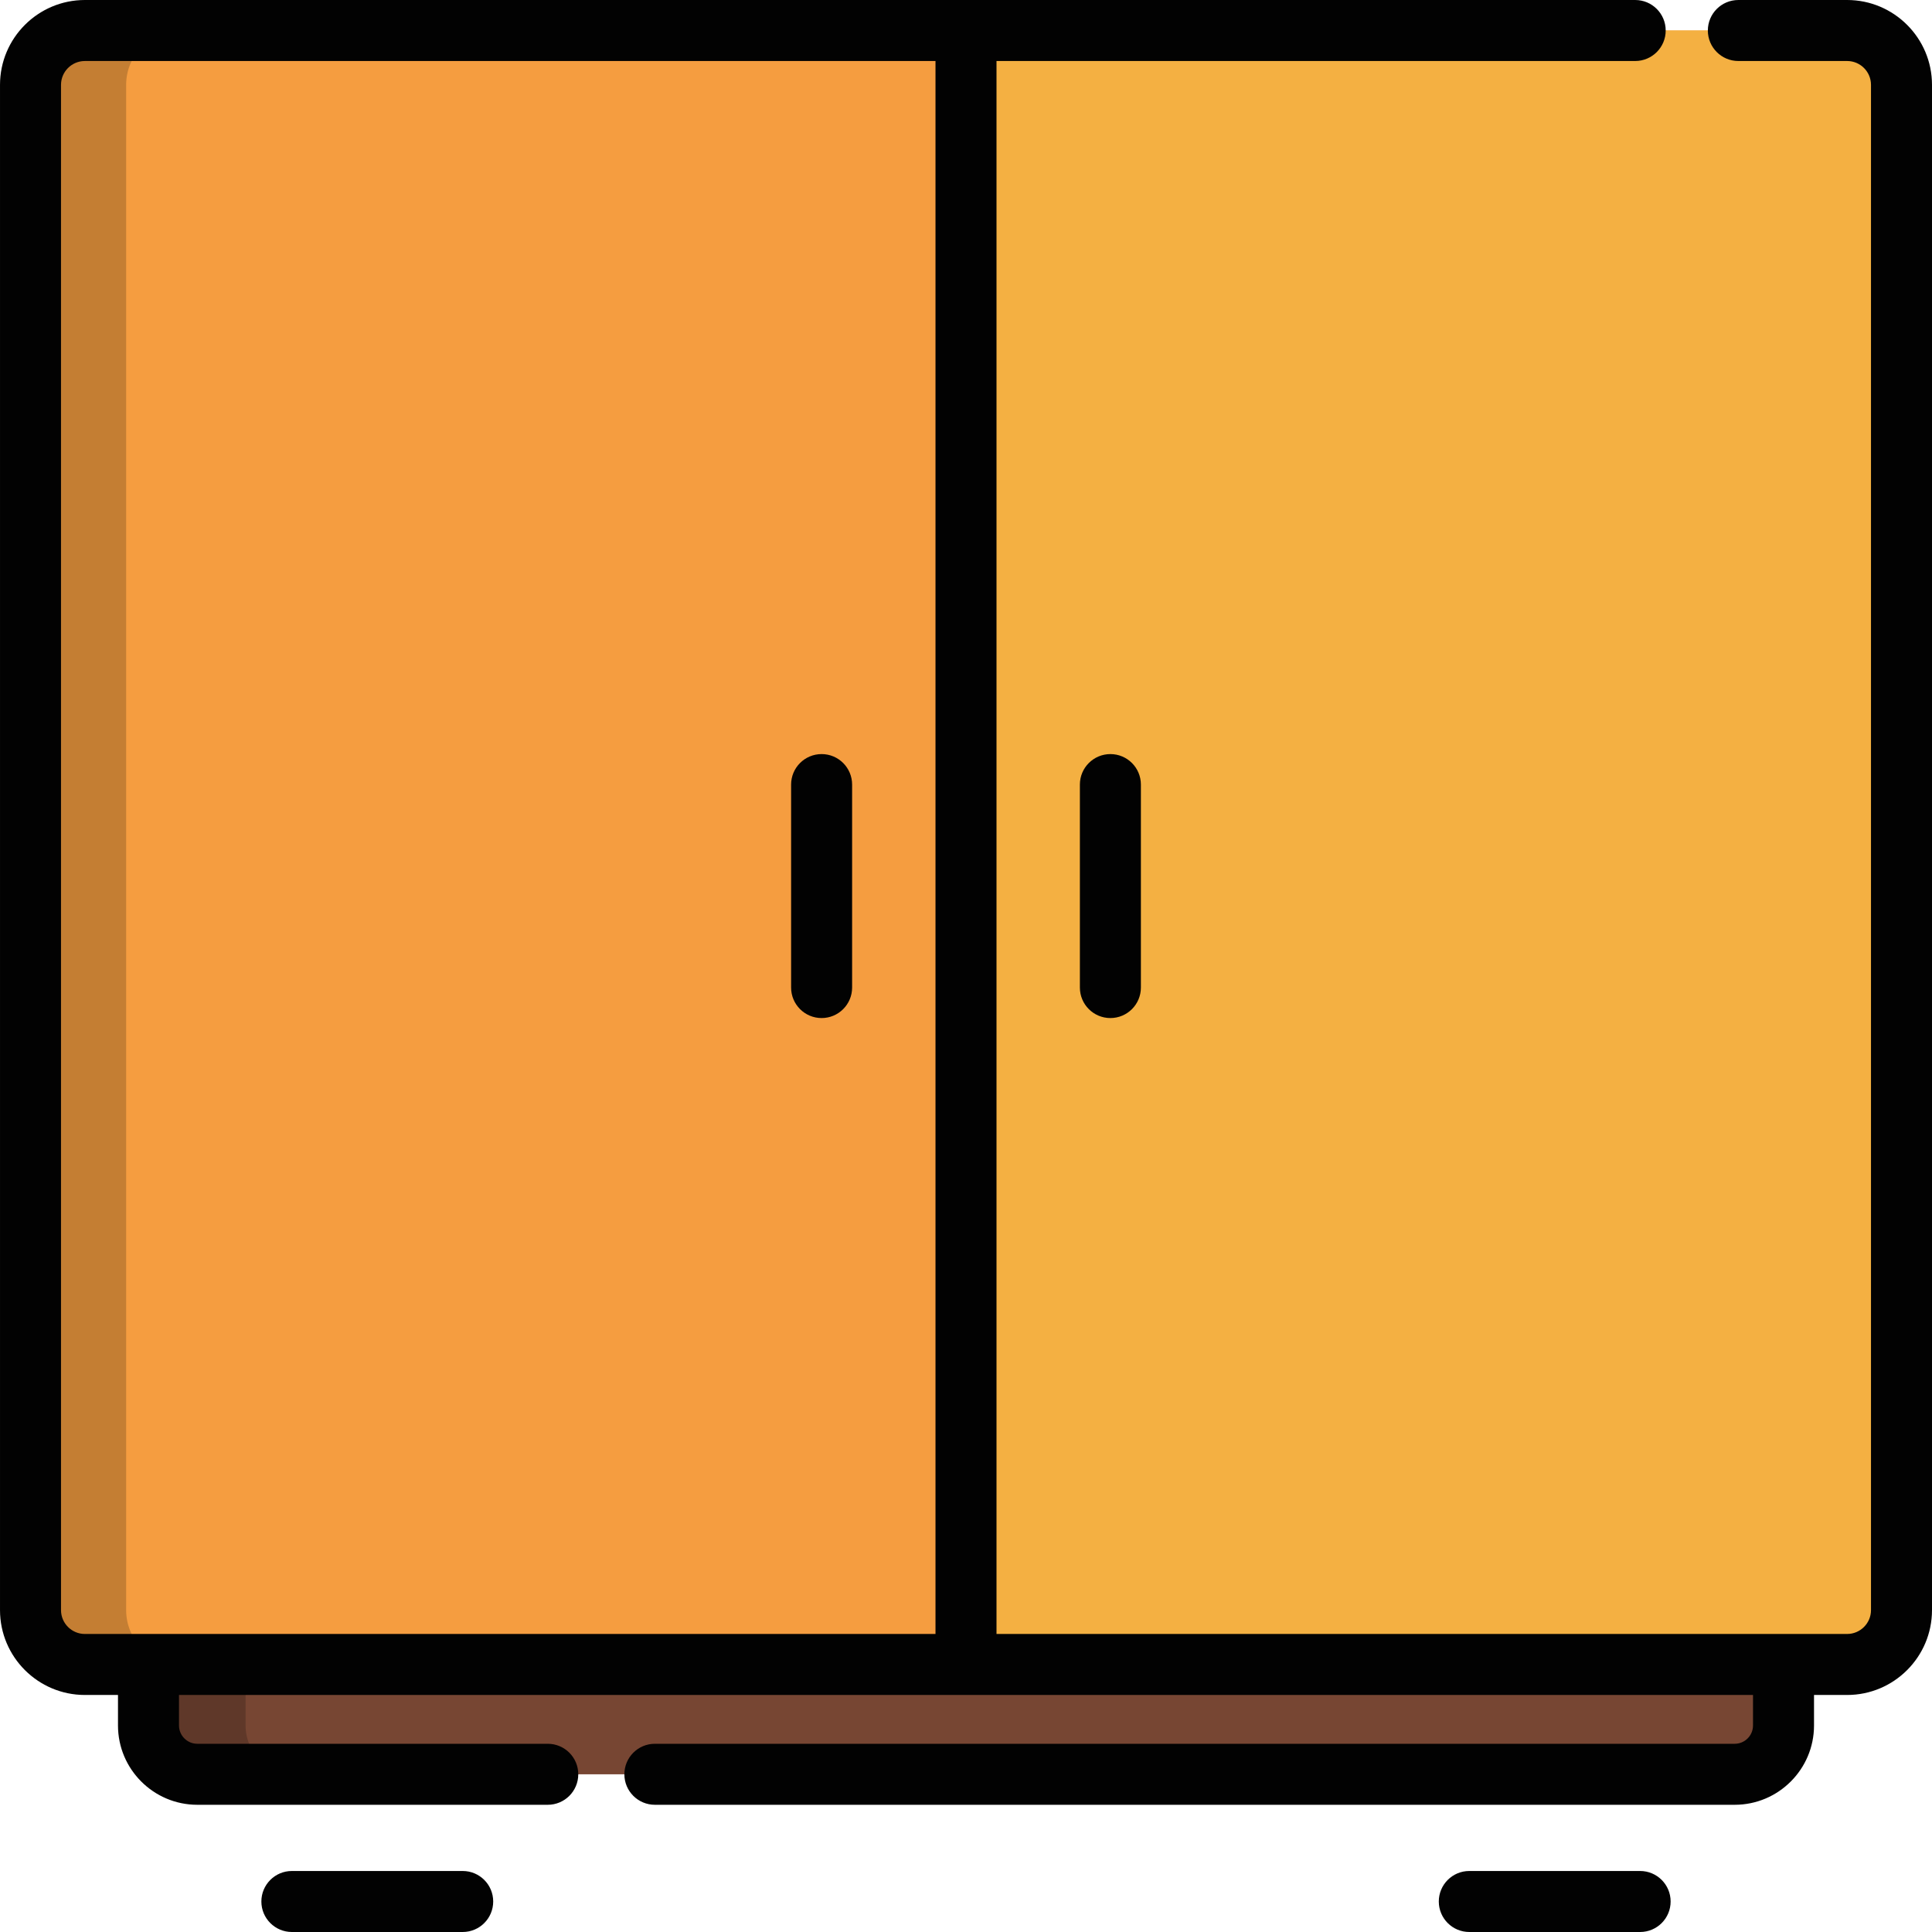 <svg enable-background="new 0 0 512 512" viewBox="0 0 512 512" xmlns="http://www.w3.org/2000/svg"><path d="m433.343 8.084h-9.089-6.459-9.089-24.211-16.409-15.548-24.211-9.089-56.166-119.16-56.167-9.089-56.166c-7.958 0-14.406 6.449-14.406 14.405v404.208c0 7.956 6.448 14.405 14.406 14.405h56.166 9.089 56.166 224.177 56.166 9.089 56.166c7.956 0 14.406-6.449 14.406-14.405v-404.208c0-7.956-6.45-14.405-14.406-14.405h-15.548-13.282" fill="#f59d40"/><path d="m295.29 8.084h-32.215-7.075v433.019h112.088 56.166 9.089 56.166c7.956 0 14.406-6.449 14.406-14.405v-404.209c0-7.956-6.45-14.405-14.406-14.405h-15.548" fill="#f4b042"/><path d="m33.43 426.698v-404.209c0-7.956 6.449-14.405 14.406-14.405h-25.346c-7.958 0-14.406 6.449-14.406 14.405v404.208c0 7.956 6.448 14.405 14.406 14.405h25.346c-7.958.002-14.406-6.448-14.406-14.404z" fill="#020202" opacity=".2"/><path d="m173.548 470.205h164.905 22.996 30 22.996 22.274 22.996c7.143 0 12.935-5.79 12.935-12.935v-16.166h-45.269-52.996-236.768-45.269-52.996v16.166c0 7.144 5.792 12.935 12.935 12.935h22.996 30 22.996 16.884" fill="#774633"/><g fill="#020202"><path d="m122.619 495.832h-45.269c-4.465 0-8.084 3.618-8.084 8.084s3.619 8.084 8.084 8.084h45.269c4.466 0 8.084-3.618 8.084-8.084s-3.619-8.084-8.084-8.084z"/><path d="m434.65 495.832h-45.269c-4.466 0-8.084 3.618-8.084 8.084s3.618 8.084 8.084 8.084h45.269c4.466 0 8.084-3.618 8.084-8.084s-3.618-8.084-8.084-8.084z"/><path d="m286.181 207.924v53.787c0 4.466 3.618 8.084 8.084 8.084s8.084-3.618 8.084-8.084v-53.787c0-4.466-3.618-8.084-8.084-8.084-4.465 0-8.084 3.619-8.084 8.084z"/><path d="m217.735 199.84c-4.466 0-8.084 3.618-8.084 8.084v53.787c0 4.466 3.618 8.084 8.084 8.084s8.084-3.618 8.084-8.084v-53.787c0-4.465-3.619-8.084-8.084-8.084z"/><path d="m489.51 0h-15.548-13.282c-4.466 0-8.084 3.618-8.084 8.084s3.618 8.084 8.084 8.084h13.282 15.548c3.486 0 6.322 2.836 6.322 6.321v404.208c0 3.485-2.836 6.321-6.322 6.321h-16.862-208.564v-416.85h31.206 138.052c4.466 0 8.084-3.618 8.084-8.084s-3.618-8.084-8.083-8.084h-138.053-39.29-233.51c-12.401 0-22.49 10.088-22.49 22.489v404.208c0 12.401 10.089 22.489 22.49 22.489h8.777v8.082c0 11.59 9.429 21.019 21.019 21.019h92.876c4.466 0 8.084-3.618 8.084-8.084s-3.618-8.084-8.084-8.084h-92.875c-2.675 0-4.851-2.176-4.851-4.851v-8.082h208.564 208.564v8.082c0 2.674-2.176 4.851-4.851 4.851h-286.165c-4.466 0-8.084 3.618-8.084 8.084s3.618 8.084 8.084 8.084h286.166c11.59 0 21.019-9.429 21.019-21.019v-8.082h8.777c12.401 0 22.49-10.088 22.49-22.489v-404.208c0-12.401-10.089-22.489-22.49-22.489zm-450.158 433.019h-16.862c-3.486 0-6.322-2.836-6.322-6.321v-404.209c0-3.485 2.836-6.321 6.322-6.321h225.426v416.851z"/><path d="m65.082 457.27v-16.166h-25.73v16.166c0 7.144 5.792 12.935 12.935 12.935h22.996 2.735c-7.144 0-12.936-5.791-12.936-12.935z" opacity=".2"/></g></svg>